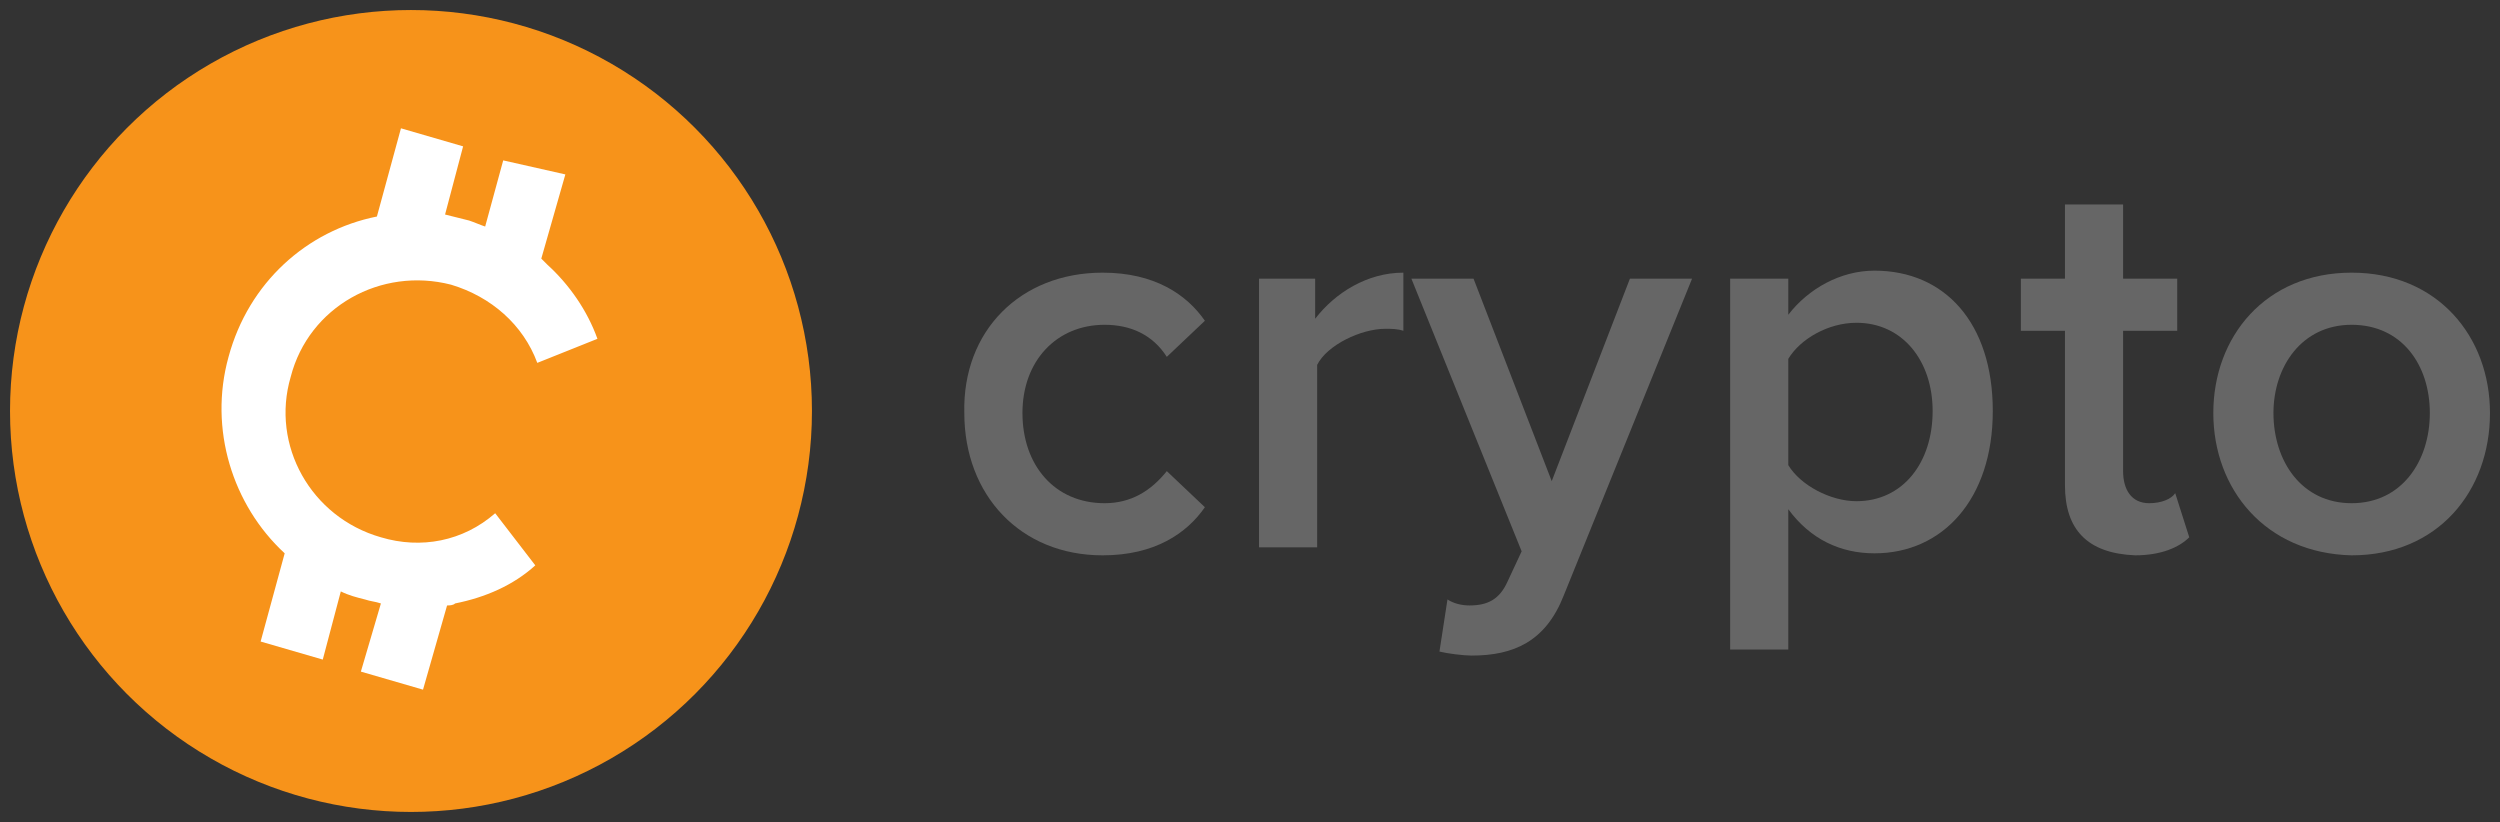 <?xml version="1.0" encoding="UTF-8"?>
<svg xmlns="http://www.w3.org/2000/svg" xmlns:xlink="http://www.w3.org/1999/xlink" version="1.1" id="Layer_1" x="0px" y="0px" viewBox="0 0 124.7 41" style="enable-background:new 0 0 124.7 41;" xml:space="preserve">
<rect x="0" y="0" width="124.7" height="41" fill="#333333" stroke="none"/>
<style type="text/css">
	.st0{fill:#F7931A;}
	.st1{fill:#FFFFFF;}
	.st2{fill:#666666;}
</style>
<g>
	<g>
		<g>
			<circle class="st0" cx="20.5" cy="20.5" r="20"></circle>
		</g>
		<path class="st1" d="M22.5,14.2c2,0.6,3.6,2,4.3,3.9l3-1.2c-0.5-1.4-1.4-2.7-2.5-3.7c-0.1-0.1-0.2-0.2-0.3-0.3l1.2-4.2L25.1,8    l-0.9,3.3c-0.3-0.1-0.5-0.2-0.8-0.3c-0.4-0.1-0.8-0.2-1.2-0.3l0.9-3.4l-3.1-0.9l-1.2,4.4c-3.5,0.7-6.4,3.3-7.4,7    c-1,3.6,0.2,7.4,2.8,9.8l-1.2,4.4l3.1,0.9l0.9-3.4c0.4,0.2,0.8,0.3,1.2,0.4c0.3,0.1,0.5,0.1,0.8,0.2L18,33.5l3.1,0.9l1.2-4.2    c0.1,0,0.3,0,0.4-0.1c1.5-0.3,2.9-0.9,4-1.9l-2-2.6C23.1,27,21,27.4,19,26.8c-3.5-1-5.5-4.6-4.5-8C15.4,15.3,19,13.3,22.5,14.2z"></path>
	</g>
	<g>
		<path class="st2" d="M55,13.6c2.6,0,4.2,1.1,5.1,2.4l-1.9,1.8c-0.7-1.1-1.8-1.6-3.1-1.6c-2.4,0-4.1,1.8-4.1,4.4s1.6,4.5,4.1,4.5    c1.3,0,2.3-0.6,3.1-1.6l1.9,1.8c-0.9,1.3-2.5,2.4-5.1,2.4c-4.1,0-6.9-3-6.9-7.1C48,16.5,50.9,13.6,55,13.6z"></path>
		<path class="st2" d="M62.7,13.9h2.9v2c1-1.3,2.6-2.3,4.4-2.3v2.9c-0.3-0.1-0.6-0.1-0.9-0.1c-1.2,0-2.9,0.8-3.4,1.8v9.1h-2.9V13.9z    "></path>
		<path class="st2" d="M73.3,30.2c0.9,0,1.5-0.3,1.9-1.2l0.7-1.5l-5.5-13.6h3.1l3.9,10.1l3.9-10.1h3.1L78,29.7c-0.9,2.3-2.5,3-4.6,3    c-0.4,0-1.2-0.1-1.6-0.2l0.4-2.6C72.5,30.1,72.9,30.2,73.3,30.2z"></path>
		<path class="st2" d="M86.3,32.4V13.9h2.9v1.8c1-1.3,2.6-2.2,4.3-2.2c3.5,0,5.9,2.6,5.9,7s-2.5,7.1-5.9,7.1c-1.7,0-3.2-0.7-4.3-2.2    v7H86.3z M92.6,16.1c-1.4,0-2.8,0.8-3.4,1.8v5.3c0.6,1,2.1,1.8,3.4,1.8c2.3,0,3.8-1.9,3.8-4.5C96.4,18,94.9,16.1,92.6,16.1z"></path>
		<path class="st2" d="M103,24.2v-7.7h-2.2v-2.6h2.2v-3.7h2.9v3.7h2.7v2.6h-2.7v7c0,0.9,0.4,1.6,1.3,1.6c0.6,0,1.1-0.2,1.3-0.5    l0.7,2.2c-0.5,0.5-1.4,0.9-2.7,0.9C104.1,27.6,103,26.4,103,24.2z"></path>
		<path class="st2" d="M110.4,20.6c0-3.8,2.6-7,6.9-7c4.3,0,6.9,3.2,6.9,7c0,3.9-2.6,7.1-6.9,7.1C113,27.6,110.4,24.4,110.4,20.6z     M121.2,20.6c0-2.4-1.4-4.4-3.9-4.4c-2.5,0-3.9,2.1-3.9,4.4c0,2.4,1.4,4.5,3.9,4.5C119.8,25.1,121.2,23,121.2,20.6z"></path>
	</g>
</g>
</svg>
